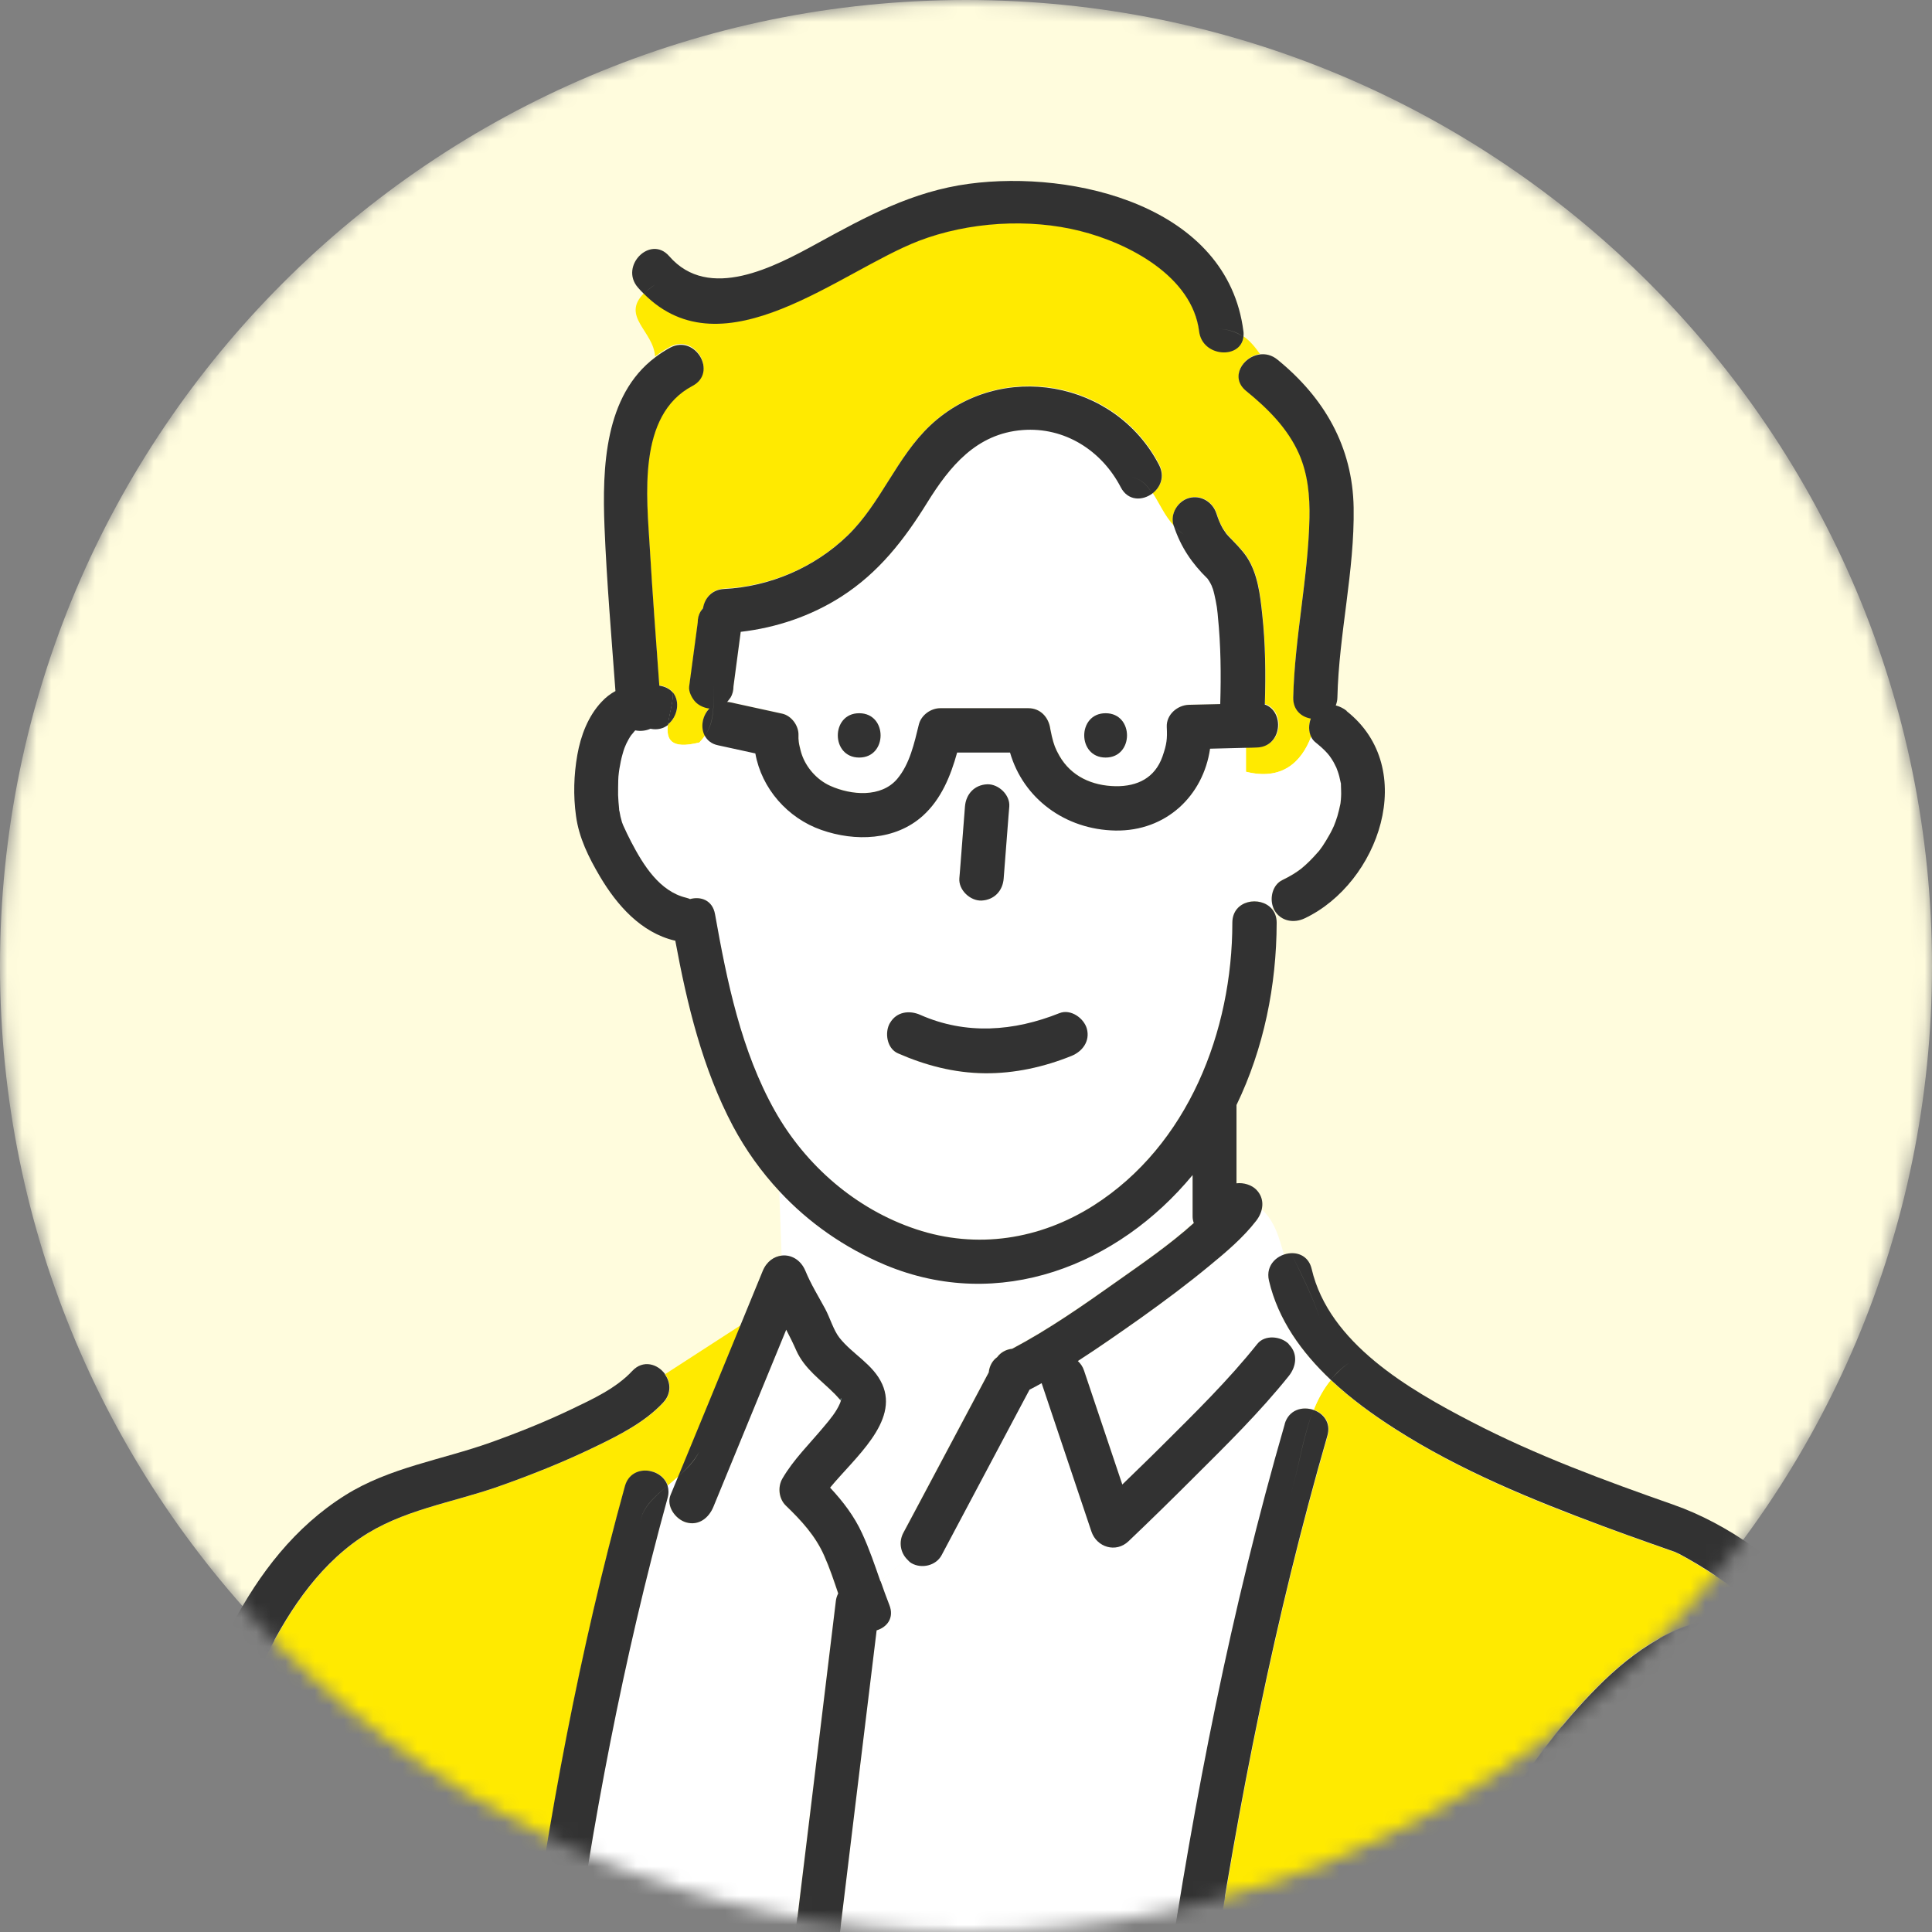 <svg width="132" height="132" viewBox="0 0 132 132" fill="none" xmlns="http://www.w3.org/2000/svg">
<rect x="0" y="0" width="132" height="132" fill="#808080" stroke="none"/>
<mask id="mask0_203_558" style="mask-type:luminance" maskUnits="userSpaceOnUse" x="0" y="0" width="132" height="132">
<path d="M66 132C102.451 132 132 102.451 132 66C132 29.549 102.451 0 66 0C29.549 0 0 29.549 0 66C0 102.451 29.549 132 66 132Z" fill="white"/>
</mask>
<g mask="url(#mask0_203_558)">
<path d="M66 132C102.451 132 132 102.451 132 66C132 29.549 102.451 0 66 0C29.549 0 0 29.549 0 66C0 102.451 29.549 132 66 132Z" fill="#FFFCDD"/>
<path d="M57.452 95.695C57.381 95.553 57.532 95.422 57.452 95.695V95.695Z" fill="#068ECE"/>
<path d="M55.029 86.842C55.402 87.751 55.917 88.578 56.381 89.436C56.724 90.062 56.956 90.89 57.35 91.404C58.248 92.545 59.651 93.211 60.277 94.584C61.428 97.148 58.39 99.6 56.714 101.649C57.592 102.588 58.37 103.607 58.904 104.778C59.389 105.838 59.762 106.948 60.156 108.058C60.762 107.503 61.367 106.978 61.963 106.514C61.498 106.04 61.377 105.303 61.7 104.697L62.488 103.224C64.173 100.065 65.849 96.895 67.534 93.736C67.575 93.322 67.776 92.939 68.11 92.697C68.352 92.363 68.735 92.172 69.139 92.121C71.622 90.809 73.974 89.164 76.255 87.549C78.001 86.307 79.888 85.016 81.544 83.532C81.493 83.391 81.463 83.239 81.463 83.088V80.251C76.376 86.418 68.271 89.668 60.449 86.388C57.693 85.237 55.251 83.522 53.242 81.372L53.404 85.803C54.04 85.732 54.696 86.075 55.019 86.853L55.029 86.842Z" fill="white"/>
<path d="M90.709 98.097C87.126 110.511 84.622 123.148 82.705 135.916C82.664 136.179 82.624 136.451 82.584 136.714H127.317C127.317 136.451 127.307 136.179 127.297 135.916C127.145 130.244 126.459 124.672 125.006 119.182C124.632 117.758 124.299 116.315 123.926 114.892C123.36 112.712 121.402 110.956 119.737 109.563C118.193 108.271 116.507 107.15 114.741 106.191C114.69 106.171 114.478 106.07 114.408 106.04C114.276 105.99 114.135 105.949 114.004 105.899C113.59 105.757 113.186 105.616 112.773 105.465C111.693 105.081 110.613 104.698 109.533 104.294C104.647 102.487 99.752 100.479 95.352 97.663C93.827 96.694 92.293 95.573 90.921 94.291C90.426 94.897 90.052 95.594 89.76 96.32C90.436 96.552 90.971 97.198 90.709 98.087V98.097ZM98.157 131.788C101.014 126.116 104.234 120.373 108.654 115.74C111.097 113.186 114.135 110.824 117.779 110.511C119.727 110.34 119.707 113.378 117.779 113.539C117.688 113.539 117.648 113.549 117.617 113.549C117.607 113.549 117.597 113.549 117.567 113.549C117.395 113.58 117.234 113.61 117.072 113.65C116.769 113.721 116.467 113.812 116.174 113.913C115.7 114.084 115.155 114.357 114.519 114.741C113.005 115.659 111.713 116.87 110.481 118.192C106.414 122.583 103.446 127.983 100.772 133.292C99.894 135.038 97.279 133.504 98.157 131.768V131.788Z" fill="#FFEA00"/>
<path d="M76.598 33.278C75.296 30.764 72.753 29.149 69.886 29.361C66.737 29.604 64.92 31.834 63.366 34.327C61.791 36.871 60.055 39.101 57.512 40.736C55.433 42.069 53.071 42.866 50.628 43.149C50.467 44.39 50.295 45.632 50.134 46.873C50.134 47.146 50.063 47.398 49.932 47.64C49.851 47.741 49.77 47.842 49.7 47.943C49.77 47.943 49.841 47.943 49.912 47.963C51.093 48.226 52.284 48.478 53.465 48.74C54.1 48.882 54.595 49.568 54.575 50.204C54.575 50.355 54.575 50.517 54.595 50.668C54.605 50.759 54.625 50.86 54.645 50.951C54.696 51.153 54.736 51.345 54.807 51.546C55.1 52.404 55.806 53.252 56.755 53.676C58.178 54.312 60.217 54.494 61.317 53.202C62.195 52.172 62.488 50.749 62.801 49.477C62.962 48.831 63.608 48.367 64.264 48.367H70.28C71.097 48.367 71.653 48.983 71.774 49.74C71.774 49.74 71.774 49.74 71.774 49.76C71.814 49.931 71.834 50.113 71.885 50.285C72.026 50.84 72.137 51.143 72.4 51.617C73.207 53.03 74.64 53.666 76.235 53.696C77.749 53.727 78.93 53.121 79.445 51.668C79.747 50.83 79.788 50.477 79.737 49.649C79.697 48.811 80.464 48.155 81.251 48.135C81.958 48.115 82.674 48.105 83.391 48.084C83.391 48.074 83.391 48.064 83.391 48.054C83.452 46.076 83.421 44.067 83.23 42.099C83.219 41.968 83.199 41.837 83.189 41.706C83.189 41.655 83.159 41.493 83.159 41.453C83.109 41.16 83.058 40.868 82.987 40.585C82.957 40.464 82.927 40.333 82.886 40.212C82.886 40.181 82.816 40.03 82.806 40C82.755 39.899 82.705 39.798 82.644 39.697C82.614 39.647 82.573 39.596 82.543 39.545C82.543 39.545 82.543 39.545 82.533 39.525C81.453 38.476 80.686 37.355 80.222 35.922C79.596 35.256 79.223 34.378 78.768 33.681C78.102 34.186 77.103 34.216 76.608 33.267L76.598 33.278ZM58.703 51.758C56.755 51.758 56.755 48.73 58.703 48.73C60.651 48.73 60.651 51.758 58.703 51.758ZM75.538 51.758C73.591 51.758 73.591 48.73 75.538 48.73C77.487 48.73 77.487 51.758 75.538 51.758Z" fill="white"/>
<path d="M82.644 86.479C81.13 87.731 79.555 88.901 77.96 90.042C76.557 91.041 75.124 92.05 73.65 92.989C73.832 93.151 73.984 93.363 74.075 93.645C74.942 96.239 75.821 98.833 76.689 101.427C77.587 100.549 78.495 99.681 79.383 98.793C81.624 96.552 83.925 94.301 85.914 91.818C86.429 91.172 87.529 91.293 88.054 91.818C88.679 92.444 88.558 93.322 88.054 93.958C86.075 96.441 83.774 98.692 81.523 100.933C80.06 102.396 78.586 103.839 77.092 105.263C76.234 106.08 74.922 105.676 74.559 104.596C73.428 101.215 72.288 97.844 71.157 94.463C70.885 94.614 70.602 94.766 70.33 94.907C70.168 95.22 69.997 95.533 69.835 95.835C67.998 99.297 66.161 102.749 64.324 106.211C63.941 106.938 62.942 107.16 62.255 106.756C62.144 106.686 62.063 106.595 61.973 106.504C61.367 106.968 60.761 107.493 60.166 108.048C60.358 108.593 60.55 109.138 60.761 109.673C61.115 110.562 60.59 111.197 59.893 111.409C58.904 119.575 57.915 127.74 56.916 135.916C56.886 136.178 56.855 136.451 56.815 136.713H79.636C79.606 136.542 79.585 136.35 79.616 136.148C79.626 136.067 79.636 135.987 79.656 135.916C81.594 122.875 84.127 109.966 87.791 97.289C88.074 96.31 89.013 96.068 89.759 96.32C90.052 95.583 90.426 94.897 90.92 94.291C88.932 92.424 87.317 90.193 86.701 87.519C86.489 86.61 87.044 85.964 87.731 85.732C87.408 84.632 87.105 83.431 86.217 82.644C86.156 82.916 86.025 83.168 85.843 83.401C84.935 84.561 83.784 85.54 82.654 86.469L82.644 86.479Z" fill="white"/>
<path d="M47.307 26.334C43.502 28.332 44.178 33.904 44.39 37.477C44.572 40.595 44.814 43.704 45.036 46.813C45.087 46.823 45.137 46.833 45.188 46.843C45.541 46.924 45.803 47.096 45.975 47.307C45.975 47.055 45.914 46.843 45.763 46.692C45.914 46.843 45.965 47.055 45.975 47.307C46.49 47.943 46.288 48.993 45.632 49.498C45.511 50.487 45.783 51.224 47.782 50.729C47.943 50.568 48.064 50.406 48.175 50.245C47.862 49.669 48.004 48.872 48.488 48.377C48.145 48.347 47.782 48.175 47.549 47.943C47.307 47.701 47.055 47.227 47.105 46.873C47.297 45.42 47.499 43.956 47.691 42.503C47.691 42.23 47.761 41.978 47.893 41.736C47.943 41.665 48.004 41.595 48.054 41.524C48.155 40.868 48.639 40.252 49.487 40.212C52.636 40.05 55.664 38.758 57.935 36.558C60.227 34.348 61.276 31.198 63.598 29.018C68.382 24.537 76.225 25.95 79.212 31.744C79.616 32.531 79.303 33.268 78.758 33.681C79.212 34.378 79.585 35.256 80.211 35.922C80.211 35.902 80.201 35.892 80.191 35.872C79.939 35.094 80.484 34.216 81.251 34.005C82.058 33.782 82.866 34.287 83.118 35.064C83.249 35.458 83.35 35.761 83.562 36.104C83.593 36.144 83.805 36.457 83.784 36.437C83.845 36.508 83.905 36.578 83.966 36.639C84.39 37.103 84.844 37.517 85.197 38.042C85.944 39.172 86.106 40.616 86.247 41.938C86.469 43.956 86.489 46.016 86.429 48.044C86.429 48.064 86.429 48.075 86.429 48.095C87.832 48.549 87.66 51.002 85.904 51.042C85.652 51.042 85.389 51.052 85.137 51.062V52.727C87.59 53.343 88.922 52.081 89.598 50.325C89.406 49.952 89.416 49.467 89.568 49.064C88.922 48.953 88.347 48.478 88.367 47.62C88.457 43.502 89.376 39.455 89.477 35.347C89.507 33.863 89.376 32.349 88.76 30.977C87.983 29.23 86.61 27.868 85.147 26.677C84.016 25.758 84.935 24.345 86.086 24.184C85.763 23.73 85.419 23.296 84.965 22.983C84.794 24.527 82.159 24.375 81.937 22.609C81.463 18.834 77.113 16.584 73.822 15.756C70.31 14.878 66.171 15.13 62.8 16.422C57.39 18.491 49.447 25.536 43.997 20.035C42.402 21.63 44.663 22.629 44.754 24.355C45.077 24.113 45.41 23.891 45.783 23.689C47.509 22.781 49.033 25.395 47.307 26.303V26.334Z" fill="#FFEA00"/>
<path d="M44.431 49.771C44.118 49.912 43.745 49.952 43.391 49.882C43.371 49.902 43.361 49.922 43.311 49.972C43.28 50.003 43.169 50.144 43.119 50.205C42.998 50.386 42.887 50.578 42.786 50.78C42.755 50.861 42.675 51.052 42.654 51.093C42.614 51.224 42.574 51.345 42.533 51.476C42.443 51.809 42.372 52.153 42.311 52.496C42.301 52.577 42.281 52.748 42.271 52.778C42.251 52.94 42.241 53.101 42.231 53.273C42.21 53.616 42.21 53.959 42.221 54.302C42.221 54.625 42.261 54.948 42.291 55.261C42.291 55.292 42.291 55.302 42.291 55.322C42.291 55.352 42.301 55.382 42.321 55.443C42.342 55.554 42.362 55.655 42.382 55.766C42.412 55.897 42.453 56.018 42.483 56.15C42.493 56.2 42.533 56.301 42.564 56.361C42.735 56.745 42.917 57.118 43.109 57.492C43.936 59.077 45.047 60.883 46.873 61.317C46.964 61.337 47.055 61.378 47.136 61.408C47.863 61.206 48.67 61.489 48.842 62.438C49.669 67.04 50.628 71.784 52.94 75.892C55.039 79.626 58.481 82.604 62.579 83.967C66.727 85.349 71.047 84.683 74.711 82.342C81.171 78.234 84.178 70.442 84.188 63.023C84.188 61.469 86.096 61.156 86.883 62.074C86.914 62.044 86.944 62.014 86.984 61.983C86.722 61.327 86.934 60.409 87.61 60.096C87.862 59.975 88.105 59.854 88.337 59.702C88.458 59.632 88.569 59.551 88.69 59.47C88.69 59.47 88.831 59.359 88.882 59.329C89.296 58.986 89.659 58.612 90.012 58.219C90.053 58.168 90.093 58.118 90.143 58.067C90.214 57.966 90.285 57.876 90.355 57.775C90.517 57.532 90.668 57.29 90.81 57.028C90.88 56.896 90.951 56.775 91.011 56.644C91.011 56.644 91.092 56.472 91.123 56.412C91.213 56.19 91.294 55.958 91.365 55.736C91.445 55.463 91.506 55.191 91.567 54.908C91.567 54.858 91.587 54.797 91.587 54.757C91.597 54.636 91.607 54.525 91.617 54.403C91.627 54.121 91.617 53.848 91.607 53.576C91.607 53.535 91.607 53.515 91.607 53.495C91.607 53.475 91.607 53.465 91.587 53.424C91.556 53.293 91.536 53.152 91.496 53.021C91.466 52.91 91.435 52.799 91.395 52.688C91.385 52.657 91.314 52.476 91.294 52.415C91.264 52.354 91.203 52.233 91.193 52.213C91.123 52.092 91.052 51.961 90.981 51.84C90.961 51.819 90.85 51.658 90.83 51.618C90.749 51.517 90.658 51.416 90.577 51.325C90.355 51.093 90.123 50.891 89.871 50.689C89.74 50.588 89.649 50.467 89.578 50.326C88.912 52.082 87.58 53.344 85.117 52.728V51.062C84.309 51.083 83.502 51.103 82.695 51.123C82.23 54.323 79.697 56.775 76.225 56.715C72.813 56.654 69.947 54.535 69.028 51.386H65.415C64.961 52.99 64.325 54.575 63.073 55.705C61.196 57.391 58.43 57.472 56.139 56.674C53.838 55.867 52.051 53.838 51.627 51.446C50.78 51.264 49.932 51.073 49.084 50.891C48.63 50.79 48.337 50.548 48.175 50.245C48.065 50.406 47.933 50.568 47.782 50.729C45.783 51.224 45.521 50.497 45.632 49.498C45.319 49.74 44.915 49.861 44.431 49.761V49.771ZM65.597 59.4C65.708 57.966 65.819 56.533 65.93 55.1C66 54.252 66.576 53.626 67.444 53.586C68.221 53.556 69.018 54.312 68.958 55.1C68.937 55.302 68.927 55.514 68.907 55.715C68.796 57.149 68.685 58.582 68.574 60.015C68.513 60.863 67.928 61.489 67.06 61.529C66.283 61.559 65.486 60.803 65.546 60.015C65.566 59.813 65.576 59.601 65.597 59.4ZM60.802 69.897C61.246 69.129 62.124 69.029 62.871 69.352C65.98 70.724 69.26 70.482 72.379 69.23C73.146 68.928 74.045 69.564 74.246 70.29C74.479 71.138 73.944 71.845 73.187 72.157C71.309 72.904 69.301 73.349 67.272 73.338C65.193 73.318 63.225 72.803 61.337 71.976C60.58 71.643 60.419 70.543 60.792 69.907L60.802 69.897Z" fill="white"/>
<path d="M50.588 90.557L45.44 93.888C45.834 94.433 45.915 95.19 45.339 95.816C44.078 97.178 42.281 98.077 40.626 98.874C38.496 99.903 36.286 100.782 34.055 101.569C30.876 102.689 27.474 103.154 24.638 105.081C21.57 107.171 19.511 110.411 17.926 113.701C14.505 120.797 12.829 128.599 9.922 135.916C9.811 136.179 9.7 136.451 9.599 136.714H35.801C35.842 136.451 35.872 136.179 35.912 135.916C37.457 124.37 39.617 112.762 42.715 101.539C43.149 99.974 45.249 100.277 45.632 101.508C45.874 101.306 46.117 101.095 46.359 100.883C47.772 97.441 49.185 93.999 50.608 90.557H50.588Z" fill="#FFEA00"/>
<path d="M56.3 97.471C56.694 96.997 57.148 96.462 57.38 95.897C57.41 95.826 57.431 95.765 57.441 95.715C57.299 95.574 57.178 95.412 57.037 95.271C56.078 94.302 54.958 93.555 54.392 92.283C54.181 91.799 53.938 91.334 53.706 90.87C52.051 94.907 50.385 98.935 48.73 102.972C48.417 103.729 47.731 104.274 46.863 104.032C46.146 103.83 45.49 102.932 45.803 102.165C45.975 101.741 46.156 101.317 46.328 100.893C46.086 101.105 45.843 101.307 45.601 101.519C45.682 101.761 45.692 102.043 45.601 102.356C42.583 113.318 40.423 124.642 38.909 135.927C38.869 136.189 38.839 136.462 38.798 136.724H53.767C53.797 136.462 53.827 136.189 53.868 135.927C54.938 127.095 56.007 118.253 57.087 109.422C57.108 109.22 57.168 109.048 57.249 108.897C56.946 108.029 56.653 107.151 56.29 106.313C55.694 104.96 54.725 103.901 53.666 102.891C53.181 102.427 53.1 101.63 53.434 101.054C54.201 99.732 55.321 98.652 56.29 97.481L56.3 97.471Z" fill="white"/>
<path d="M68.574 60.015C68.685 58.581 68.796 57.148 68.907 55.715C68.927 55.513 68.938 55.301 68.958 55.099C69.018 54.312 68.221 53.555 67.444 53.585C66.576 53.626 66 54.252 65.93 55.099C65.819 56.533 65.708 57.966 65.597 59.399C65.576 59.601 65.566 59.813 65.546 60.015C65.486 60.802 66.283 61.559 67.06 61.529C67.928 61.488 68.514 60.863 68.574 60.015Z" fill="#323232"/>
<path d="M60.802 69.896C60.428 70.542 60.59 71.632 61.347 71.965C63.234 72.793 65.203 73.308 67.282 73.328C69.311 73.348 71.319 72.904 73.197 72.147C73.954 71.844 74.488 71.138 74.256 70.28C74.054 69.563 73.156 68.917 72.389 69.22C69.26 70.472 65.99 70.714 62.881 69.341C62.134 69.008 61.256 69.119 60.812 69.886L60.802 69.896Z" fill="#323232"/>
<path d="M58.703 48.73C56.755 48.73 56.755 51.758 58.703 51.758C60.651 51.758 60.651 48.73 58.703 48.73Z" fill="#323232"/>
<path d="M75.539 48.73C73.591 48.73 73.591 51.758 75.539 51.758C77.487 51.758 77.487 48.73 75.539 48.73Z" fill="#323232"/>
<path d="M45.632 49.498C46.288 48.983 46.49 47.944 45.975 47.308C45.995 47.923 45.723 48.781 45.632 49.498Z" fill="#323232"/>
<path d="M88.044 91.819C87.519 91.294 86.419 91.173 85.904 91.819C83.926 94.302 81.625 96.552 79.374 98.793C78.486 99.681 77.577 100.549 76.679 101.427C75.811 98.833 74.933 96.239 74.065 93.645C73.974 93.363 73.823 93.161 73.641 92.989C75.115 92.041 76.548 91.031 77.951 90.042C79.545 88.902 81.12 87.731 82.634 86.479C83.764 85.551 84.925 84.572 85.823 83.411C86.328 82.765 86.449 81.897 85.823 81.271C85.511 80.958 84.966 80.787 84.481 80.847V75.518C84.481 75.518 84.481 75.508 84.481 75.498C86.348 71.632 87.216 67.332 87.226 63.043C87.226 62.639 87.095 62.326 86.893 62.094C86.106 61.185 84.198 61.488 84.198 63.043C84.198 70.451 81.18 78.243 74.721 82.361C71.047 84.693 66.737 85.369 62.589 83.986C58.491 82.624 55.059 79.646 52.95 75.912C50.638 71.804 49.669 67.05 48.852 62.457C48.68 61.498 47.873 61.226 47.146 61.428C47.065 61.397 46.984 61.357 46.883 61.337C45.057 60.903 43.946 59.096 43.119 57.511C42.927 57.138 42.745 56.765 42.574 56.381C42.553 56.321 42.513 56.22 42.493 56.169C42.463 56.038 42.422 55.917 42.392 55.785C42.372 55.685 42.352 55.574 42.331 55.463C42.321 55.402 42.311 55.372 42.301 55.341C42.301 55.331 42.301 55.311 42.301 55.281C42.271 54.958 42.241 54.645 42.23 54.322C42.23 53.979 42.23 53.636 42.241 53.292C42.241 53.131 42.261 52.969 42.281 52.798C42.281 52.758 42.311 52.596 42.321 52.515C42.382 52.172 42.443 51.829 42.543 51.496C42.584 51.365 42.614 51.233 42.664 51.112C42.675 51.072 42.766 50.88 42.796 50.8C42.897 50.598 42.998 50.406 43.129 50.224C43.179 50.174 43.29 50.032 43.321 49.992C43.371 49.941 43.381 49.921 43.401 49.901C43.755 49.972 44.128 49.931 44.441 49.79C44.925 49.891 45.339 49.77 45.642 49.528C45.723 48.811 46.005 47.953 45.985 47.337C45.814 47.126 45.551 46.954 45.198 46.873C45.148 46.863 45.097 46.853 45.047 46.843C44.825 43.734 44.582 40.615 44.401 37.507C44.189 33.934 43.523 28.362 47.318 26.364C49.044 25.455 47.509 22.841 45.794 23.75C45.42 23.951 45.077 24.173 44.764 24.416C41.302 27.02 41.141 31.945 41.302 36.013C41.453 39.747 41.776 43.482 42.049 47.216C41.706 47.398 41.393 47.64 41.11 47.943C40.182 48.922 39.677 50.264 39.445 51.577C39.203 52.959 39.162 54.352 39.354 55.745C39.556 57.249 40.222 58.581 40.989 59.883C42.15 61.842 43.795 63.719 46.096 64.264C46.106 64.264 46.127 64.264 46.137 64.264C46.944 68.624 47.994 73.005 50.083 76.951C50.951 78.576 52.021 80.07 53.263 81.402C55.261 83.552 57.714 85.258 60.469 86.419C68.291 89.689 76.396 86.439 81.483 80.282V83.118C81.483 83.27 81.514 83.421 81.564 83.562C79.919 85.046 78.031 86.338 76.275 87.579C73.994 89.194 71.642 90.84 69.159 92.152C68.756 92.192 68.372 92.394 68.13 92.727C67.797 92.959 67.595 93.353 67.555 93.767C65.869 96.926 64.194 100.095 62.508 103.254L61.721 104.728C61.398 105.334 61.509 106.07 61.983 106.545C62.639 106.04 63.295 105.596 63.941 105.273C63.285 105.596 62.629 106.04 61.983 106.545C62.074 106.636 62.155 106.736 62.266 106.797C62.952 107.201 63.951 106.979 64.335 106.252C66.172 102.79 68.009 99.338 69.846 95.876C70.007 95.563 70.179 95.25 70.34 94.948C70.623 94.806 70.895 94.655 71.168 94.503C72.298 97.885 73.439 101.256 74.569 104.637C74.933 105.717 76.245 106.121 77.103 105.303C78.597 103.88 80.07 102.437 81.534 100.973C83.785 98.733 86.076 96.482 88.064 93.999C88.569 93.363 88.69 92.485 88.064 91.859L88.044 91.819Z" fill="#323232"/>
<path d="M92.011 48.57C91.789 48.388 91.526 48.267 91.264 48.196C91.324 48.035 91.375 47.853 91.375 47.651C91.476 43.311 92.556 39.011 92.485 34.681C92.414 30.513 90.477 27.172 87.277 24.568C86.893 24.255 86.469 24.164 86.076 24.215C84.915 24.366 84.007 25.789 85.137 26.708C86.601 27.899 87.973 29.251 88.751 31.008C89.356 32.38 89.497 33.894 89.467 35.378C89.376 39.486 88.458 43.533 88.357 47.651C88.337 48.499 88.902 48.984 89.558 49.095C89.407 49.498 89.397 49.983 89.588 50.356C90.022 49.226 90.174 47.883 90.174 46.703C90.174 47.883 90.012 49.226 89.588 50.356C89.659 50.498 89.75 50.619 89.881 50.72C90.133 50.922 90.365 51.123 90.588 51.356C90.678 51.446 90.759 51.547 90.84 51.648C90.86 51.679 90.971 51.84 90.991 51.87C91.072 51.992 91.143 52.113 91.203 52.244C91.203 52.264 91.274 52.375 91.304 52.446C91.324 52.506 91.395 52.688 91.405 52.718C91.445 52.829 91.476 52.94 91.506 53.051C91.536 53.182 91.567 53.324 91.597 53.455C91.597 53.485 91.607 53.505 91.617 53.526C91.617 53.546 91.617 53.566 91.617 53.606C91.617 53.879 91.647 54.161 91.627 54.434C91.627 54.555 91.607 54.666 91.597 54.787C91.597 54.828 91.587 54.888 91.577 54.939C91.516 55.221 91.456 55.494 91.375 55.766C91.304 55.998 91.223 56.221 91.132 56.443C91.102 56.503 91.032 56.665 91.022 56.675C90.961 56.806 90.89 56.937 90.82 57.058C90.678 57.311 90.527 57.563 90.365 57.805C90.295 57.906 90.224 57.997 90.153 58.098C90.113 58.148 90.073 58.199 90.022 58.249C89.669 58.653 89.306 59.026 88.892 59.36C88.841 59.39 88.71 59.501 88.7 59.501C88.589 59.582 88.468 59.652 88.347 59.733C88.115 59.874 87.872 60.005 87.62 60.127C86.944 60.45 86.732 61.358 86.994 62.014C87.014 62.075 87.045 62.135 87.075 62.196C87.519 62.953 88.407 63.094 89.144 62.741C94.211 60.339 96.966 52.506 92.011 48.59V48.57Z" fill="#323232"/>
<path d="M83.108 22.468C83.905 22.468 84.491 22.68 84.955 23.013C84.965 22.892 84.975 22.771 84.955 22.64C83.875 14.07 73.378 11.598 66.212 12.556C62.346 13.071 59.197 14.787 55.826 16.634C52.919 18.229 48.428 20.621 45.722 17.502C44.441 16.029 42.311 18.178 43.583 19.642C43.714 19.793 43.845 19.935 43.986 20.066C44.188 19.864 44.431 19.662 44.754 19.45C44.431 19.672 44.178 19.874 43.986 20.066C49.447 25.567 57.38 18.532 62.79 16.453C66.171 15.161 70.31 14.898 73.812 15.786C77.103 16.614 81.453 18.865 81.927 22.64C82.149 24.416 84.784 24.557 84.955 23.013C84.481 22.69 83.905 22.468 83.108 22.468Z" fill="#323232"/>
<path d="M86.419 48.115C86.419 48.115 86.419 48.084 86.419 48.064C86.479 46.036 86.459 43.977 86.237 41.958C86.096 40.646 85.934 39.202 85.187 38.062C84.834 37.537 84.39 37.113 83.956 36.659C83.895 36.588 83.835 36.518 83.774 36.457C83.794 36.467 83.572 36.164 83.552 36.124C83.35 35.771 83.239 35.478 83.108 35.084C82.856 34.307 82.058 33.803 81.241 34.025C80.474 34.236 79.929 35.105 80.181 35.892C80.181 35.912 80.191 35.922 80.201 35.942C80.454 36.205 80.736 36.447 81.079 36.619C80.736 36.447 80.454 36.215 80.201 35.942C80.676 37.376 81.433 38.496 82.513 39.546C82.523 39.556 82.513 39.546 82.523 39.566C82.553 39.616 82.593 39.667 82.624 39.717C82.684 39.818 82.735 39.909 82.785 40.02C82.785 40.05 82.856 40.202 82.866 40.232C82.906 40.353 82.936 40.484 82.967 40.605C83.037 40.888 83.088 41.181 83.138 41.473C83.138 41.514 83.169 41.675 83.169 41.726C83.189 41.857 83.199 41.988 83.209 42.119C83.411 44.088 83.431 46.096 83.371 48.074C83.371 48.084 83.371 48.095 83.371 48.105C82.654 48.125 81.947 48.135 81.231 48.155C80.443 48.175 79.676 48.831 79.717 49.669C79.757 50.497 79.717 50.84 79.424 51.688C78.909 53.141 77.728 53.737 76.214 53.717C74.62 53.686 73.186 53.05 72.379 51.637C72.106 51.163 71.995 50.86 71.864 50.305C71.824 50.133 71.793 49.952 71.753 49.78C71.753 49.77 71.753 49.77 71.753 49.76C71.632 49.003 71.087 48.387 70.259 48.387H64.244C63.598 48.387 62.942 48.852 62.78 49.498C62.467 50.769 62.164 52.193 61.297 53.222C60.196 54.514 58.157 54.332 56.734 53.696C55.785 53.273 55.079 52.415 54.786 51.567C54.716 51.375 54.675 51.173 54.625 50.971C54.605 50.88 54.584 50.789 54.574 50.689C54.554 50.537 54.544 50.376 54.554 50.224C54.574 49.588 54.08 48.902 53.444 48.761C52.263 48.498 51.072 48.246 49.891 47.984C49.82 47.963 49.75 47.963 49.679 47.963C49.76 47.862 49.841 47.762 49.911 47.661C50.053 47.428 50.113 47.166 50.113 46.894C50.275 45.652 50.446 44.411 50.608 43.169C53.05 42.886 55.412 42.089 57.491 40.757C60.035 39.122 61.771 36.891 63.345 34.348C64.89 31.855 66.717 29.624 69.866 29.382C72.742 29.16 75.276 30.785 76.578 33.298C77.072 34.247 78.072 34.216 78.738 33.712C78.314 33.066 77.839 32.581 77.032 32.581C77.839 32.581 78.324 33.066 78.738 33.712C79.283 33.298 79.596 32.561 79.192 31.774C76.204 25.99 68.362 24.567 63.578 29.049C61.256 31.229 60.196 34.378 57.915 36.588C55.644 38.779 52.616 40.081 49.467 40.242C48.619 40.282 48.135 40.898 48.034 41.554C47.983 41.625 47.923 41.696 47.872 41.766C47.731 41.998 47.67 42.261 47.67 42.533C47.479 43.987 47.277 45.45 47.085 46.904C47.035 47.257 47.287 47.731 47.529 47.974C47.761 48.206 48.125 48.377 48.468 48.407C47.983 48.902 47.842 49.7 48.155 50.275C48.761 49.407 48.771 48.418 48.771 46.722C48.771 48.428 48.771 49.407 48.155 50.275C48.327 50.578 48.609 50.83 49.063 50.921C49.911 51.102 50.759 51.294 51.607 51.476C52.031 53.868 53.807 55.897 56.119 56.704C58.42 57.512 61.175 57.431 63.053 55.735C64.304 54.605 64.95 53.02 65.394 51.415H69.008C69.916 54.564 72.783 56.684 76.204 56.745C79.676 56.805 82.21 54.363 82.674 51.153C83.481 51.133 84.289 51.112 85.096 51.092C85.349 51.092 85.611 51.082 85.864 51.072C87.61 51.032 87.791 48.579 86.388 48.125L86.419 48.115Z" fill="#323232"/>
<path d="M100.771 133.322C103.446 128.013 106.414 122.613 110.481 118.223C111.713 116.89 113.005 115.689 114.519 114.771C115.154 114.387 115.71 114.115 116.174 113.943C116.467 113.842 116.769 113.751 117.072 113.681C117.234 113.64 117.405 113.61 117.567 113.58C117.587 113.58 117.597 113.58 117.617 113.58C117.647 113.58 117.688 113.58 117.779 113.57C119.706 113.408 119.727 110.37 117.779 110.542C114.135 110.855 111.097 113.206 108.654 115.77C104.244 120.393 101.014 126.146 98.157 131.818C97.279 133.554 99.893 135.089 100.771 133.342V133.322Z" fill="#323232"/>
<path d="M45.44 93.888C44.946 93.192 43.937 92.868 43.19 93.676C42.099 94.847 40.505 95.584 39.092 96.26C37.285 97.128 35.418 97.875 33.53 98.551C30.2 99.742 26.606 100.257 23.578 102.164C16.695 106.494 13.858 114.872 11.456 122.21C9.952 126.802 8.58 131.465 6.672 135.916C6.622 136.027 6.581 136.149 6.531 136.27C6.46 136.421 6.43 136.572 6.41 136.714H9.579C9.69 136.451 9.801 136.179 9.902 135.916C12.819 128.599 14.484 120.807 17.906 113.701C19.491 110.421 21.55 107.171 24.618 105.081C27.454 103.154 30.846 102.689 34.035 101.569C36.266 100.782 38.476 99.904 40.606 98.874C42.261 98.077 44.058 97.178 45.319 95.816C45.895 95.19 45.814 94.423 45.42 93.888H45.44Z" fill="#323232"/>
<path d="M130.314 135.917C130.183 130.527 129.597 125.157 128.305 119.909C127.922 118.355 127.467 116.81 127.094 115.256C126.589 113.146 125.792 111.481 124.359 109.816C121.745 106.808 118.101 104.123 114.316 102.801C109.633 101.156 104.959 99.44 100.549 97.149C96.279 94.938 90.799 91.779 89.618 86.702C89.436 85.915 88.82 85.592 88.205 85.622C88.951 87.106 89.688 88.59 90.183 90.083C89.688 88.6 88.951 87.116 88.205 85.622C87.337 85.662 86.438 86.389 86.701 87.499C87.326 90.174 88.941 92.405 90.92 94.272C91.273 93.838 91.687 93.434 92.201 93.101C91.697 93.434 91.283 93.838 90.92 94.272C92.282 95.554 93.826 96.674 95.351 97.643C99.751 100.459 104.657 102.458 109.532 104.274C110.612 104.678 111.692 105.062 112.772 105.445C113.185 105.587 113.589 105.728 114.003 105.879C114.134 105.93 114.276 105.97 114.407 106.021C114.477 106.051 114.689 106.152 114.74 106.172C116.506 107.121 118.202 108.251 119.736 109.543C121.401 110.936 123.36 112.692 123.925 114.872C124.298 116.296 124.631 117.739 125.005 119.162C126.458 124.663 127.155 130.224 127.296 135.897C127.296 136.159 127.306 136.432 127.316 136.694H130.344C130.344 136.432 130.334 136.159 130.324 135.897L130.314 135.917Z" fill="#323232"/>
<path d="M60.156 108.049C59.773 106.949 59.399 105.839 58.904 104.769C58.37 103.598 57.592 102.579 56.714 101.64C58.39 99.601 61.428 97.138 60.277 94.575C59.661 93.202 58.248 92.536 57.35 91.395C56.946 90.881 56.714 90.053 56.381 89.427C55.917 88.569 55.402 87.742 55.029 86.833C54.706 86.056 54.039 85.713 53.414 85.783C52.889 85.844 52.384 86.177 52.112 86.833C51.607 88.075 51.092 89.306 50.588 90.547C49.175 93.989 47.761 97.431 46.338 100.873C46.914 100.368 47.449 99.813 47.782 99.167C47.459 99.823 46.924 100.368 46.338 100.873C46.167 101.297 45.985 101.721 45.813 102.145C45.501 102.912 46.157 103.8 46.873 104.012C47.741 104.264 48.428 103.709 48.741 102.952C50.396 98.915 52.061 94.888 53.717 90.85C53.959 91.315 54.191 91.779 54.403 92.263C54.968 93.535 56.089 94.282 57.047 95.251C57.189 95.392 57.32 95.554 57.451 95.695C57.441 95.746 57.421 95.796 57.391 95.877C57.148 96.452 56.704 96.987 56.31 97.451C55.342 98.622 54.221 99.702 53.454 101.024C53.121 101.6 53.212 102.397 53.686 102.861C54.746 103.881 55.715 104.93 56.31 106.283C56.684 107.121 56.977 107.999 57.269 108.867C57.189 109.028 57.128 109.2 57.108 109.392C56.038 118.223 54.968 127.065 53.888 135.897C53.858 136.159 53.828 136.432 53.787 136.694H56.815C56.846 136.432 56.876 136.159 56.916 135.897C57.905 127.731 58.894 119.566 59.894 111.39C60.6 111.178 61.115 110.542 60.762 109.654C60.55 109.119 60.358 108.574 60.166 108.029L60.156 108.049ZM57.451 95.695C57.38 95.554 57.532 95.422 57.451 95.695V95.695Z" fill="#323232"/>
<path d="M87.781 97.289C84.117 109.956 81.584 122.876 79.646 135.916C79.636 135.997 79.626 136.078 79.606 136.148C79.575 136.35 79.585 136.532 79.626 136.714H82.563C82.603 136.451 82.644 136.179 82.684 135.916C84.602 123.148 87.105 110.511 90.688 98.097C90.95 97.209 90.415 96.562 89.739 96.33C88.992 98.218 88.74 100.398 88.134 102.215C88.74 100.398 88.982 98.228 89.739 96.33C88.992 96.068 88.054 96.31 87.771 97.299L87.781 97.289Z" fill="#323232"/>
<path d="M42.695 101.539C39.596 112.762 37.436 124.36 35.892 135.916C35.851 136.179 35.821 136.451 35.781 136.714H38.809C38.849 136.451 38.879 136.179 38.92 135.916C40.434 124.642 42.594 113.307 45.612 102.346C45.703 102.033 45.682 101.751 45.612 101.508C44.633 102.336 43.744 103.133 43.744 104.224C43.744 103.123 44.633 102.326 45.612 101.508C45.228 100.277 43.129 99.974 42.695 101.539Z" fill="#323232"/>
</g>
</svg>
